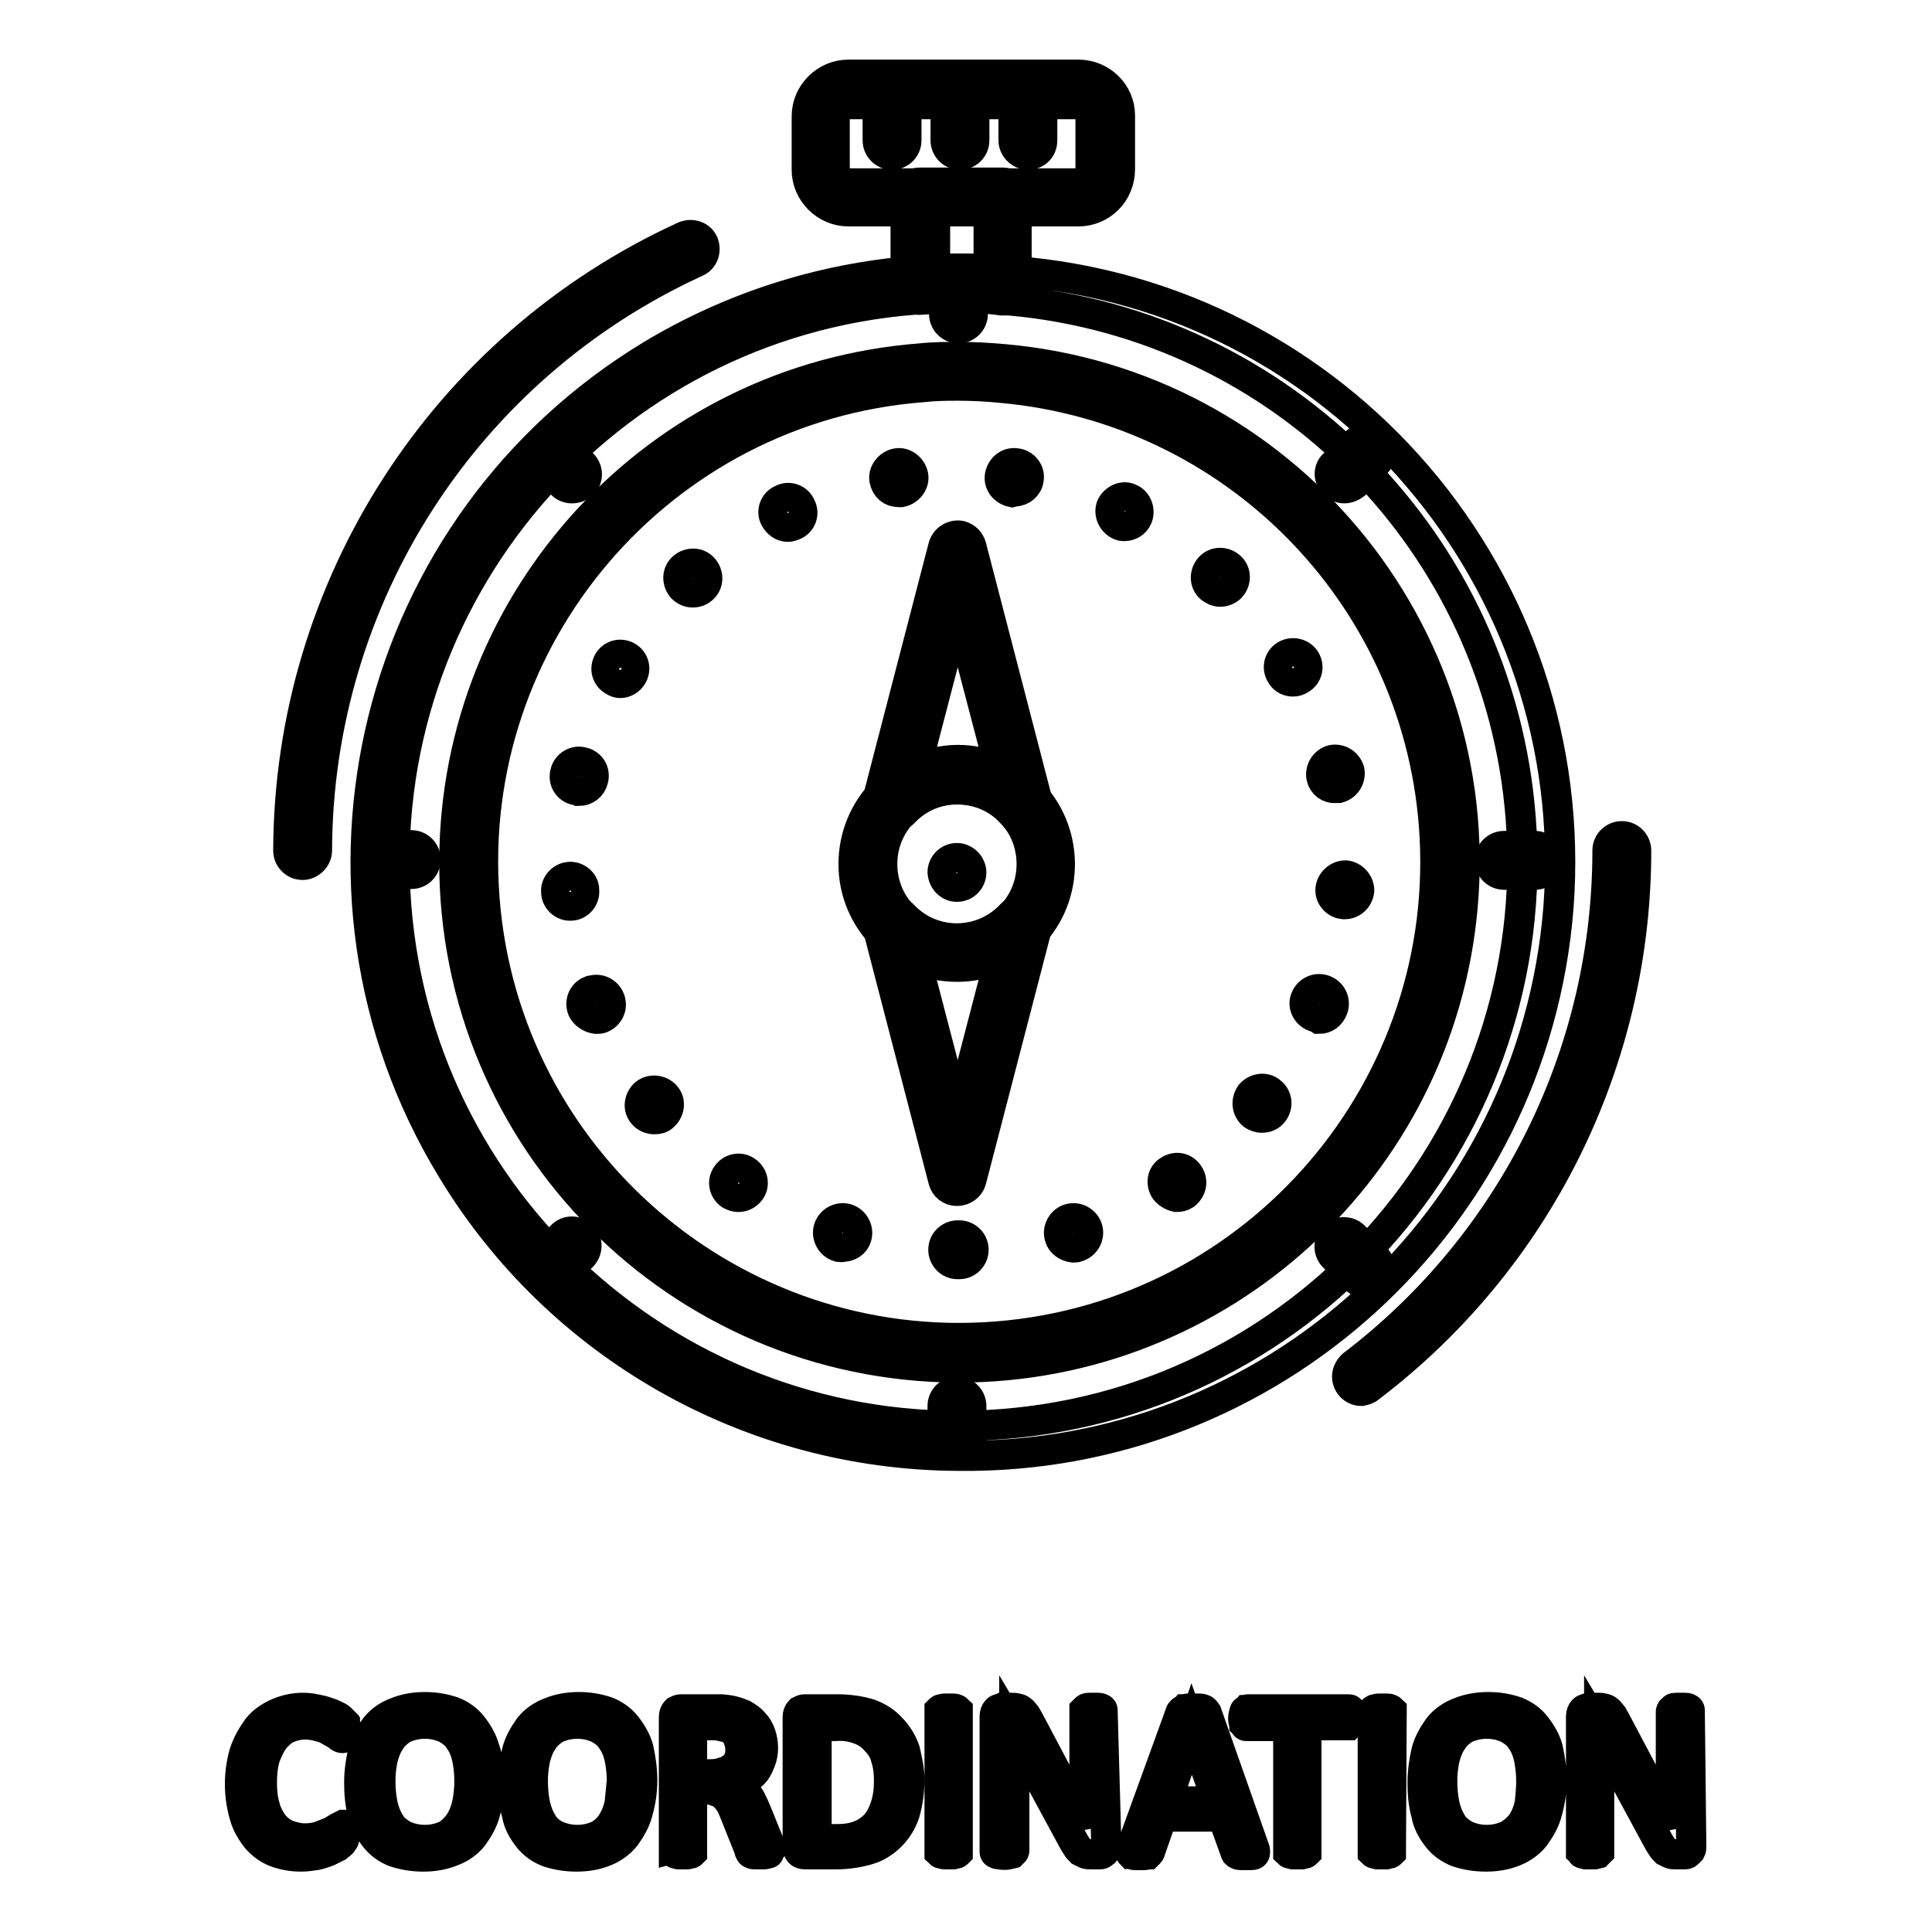 <?xml version="1.0" encoding="utf-8"?>
<!-- Svg Vector Icons : http://www.onlinewebfonts.com/icon -->
<!DOCTYPE svg PUBLIC "-//W3C//DTD SVG 1.1//EN" "http://www.w3.org/Graphics/SVG/1.1/DTD/svg11.dtd">
<svg version="1.1" xmlns="http://www.w3.org/2000/svg" xmlns:xlink="http://www.w3.org/1999/xlink" x="0px" y="0px" viewBox="0 0 256 256" enable-background="new 0 0 256 256" xml:space="preserve">
<g> <path stroke-width="4" fill-opacity="0" stroke="#000000"  d="M142.9,28h-30.5c-3,0-5.5-2.5-5.5-5.5v-7.1c0-3,2.5-5.5,5.5-5.5h30.5c3,0,5.5,2.4,5.5,5.4c0,0,0,0,0,0v7.1 C148.4,25.6,145.9,28,142.9,28C142.9,28,142.9,28,142.9,28L142.9,28z M112.3,13.8c-0.9,0-1.7,0.7-1.7,1.7v7.1 c0,0.9,0.8,1.7,1.7,1.7h30.5c0.9,0,1.7-0.7,1.7-1.7c0,0,0,0,0,0v-7.1c0-0.9-0.8-1.7-1.7-1.7H112.3z"/> <path stroke-width="4" fill-opacity="0" stroke="#000000"  d="M127,181.2c-37-0.1-66.9-30.1-66.8-67.1c0.1-34.9,26.9-63.9,61.7-66.6c1.9-0.2,3.6-0.2,5.1-0.2 c2,0,3.9,0.1,6.1,0.3c36.8,3.3,64,35.8,60.7,72.6C190.7,154.7,161.7,181.2,127,181.2z M127,51.1c-1.5,0-3,0-4.8,0.2 c-34.7,2.7-60.7,33.1-58,67.8c2.7,34.7,33.1,60.7,67.8,58c34.7-2.7,60.7-33.1,58-67.8c-2.4-30.7-26.6-55.1-57.2-57.9 C130.8,51.2,128.9,51.1,127,51.1L127,51.1z M132.9,39.7h-0.2c-2.1-0.2-4-0.2-5.8-0.2c-1.4,0-3,0-4.9,0.2c-1.1,0.1-2-0.7-2-1.8 c0,0,0-0.1,0-0.1V26.1c0-1.1,0.9-1.9,1.9-1.9h10.9c1.1,0,1.9,0.9,1.9,1.9l0,0v11.7c0,0.5-0.2,1-0.6,1.4 C133.8,39.5,133.3,39.7,132.9,39.7z M127,35.6c1.3,0,2.5,0,4,0.1V28h-7.1v7.6C125,35.7,126,35.6,127,35.6z"/> <path stroke-width="4" fill-opacity="0" stroke="#000000"  d="M127,192.9c-27.5-0.1-53-14.5-67.2-38.1C37.3,117.7,49.3,69.4,86.4,47c10.5-6.3,22.3-10.1,34.6-11.1 l0.9-0.1c2-0.1,3.6-0.2,5.1-0.2c1.8,0,3.8,0.1,6.1,0.3h1.1c43.3,3.3,75.6,41.1,72.3,84.4C203.2,161.7,168.4,193.4,127,192.9z  M127,39.5c-1.4,0-3,0-4.9,0.2h-0.9C80.1,42.9,49.3,78.9,52.5,120c3.2,41.1,39.2,71.9,80.3,68.7c41.1-3.2,71.9-39.2,68.7-80.3 C198.7,72,170,43,133.7,39.8h-1C130.6,39.5,128.7,39.4,127,39.5L127,39.5z"/> <path stroke-width="4" fill-opacity="0" stroke="#000000"  d="M180.4,184.3c-1.1,0-1.9-0.9-1.9-1.9c0-0.6,0.3-1.1,0.7-1.5c21.3-16.2,33.8-41.4,33.8-68.2 c0-1.1,0.9-1.9,1.9-1.9c1.1,0,1.9,0.9,1.9,1.9c0,28-13.1,54.3-35.4,71.2C181.2,184.1,180.8,184.2,180.4,184.3L180.4,184.3z  M40.1,114.6c-1.1,0-1.9-0.9-1.9-1.9c0.1-35,20.6-66.8,52.5-81.4c1-0.4,2.1,0,2.5,0.9c0.4,1,0,2.1-0.9,2.5 C61.7,48.7,42.1,79.1,42,112.7C42,113.7,41.1,114.6,40.1,114.6L40.1,114.6z M127,167.5h-0.1c-1.1,0-1.9-0.9-1.9-1.9l0,0 c0-1.1,0.9-1.9,1.9-1.9l0,0h0.2c1,0,1.9,0.8,1.9,1.9c0,0,0,0,0,0c0,1-0.8,1.9-1.9,1.9l0,0H127L127,167.5z M111.1,165.2 c-1-0.3-1.6-1.4-1.3-2.4c0.3-1,1.4-1.6,2.4-1.3c1,0.3,1.6,1.4,1.3,2.4c-0.2,0.8-1,1.3-1.8,1.3C111.5,165.3,111.3,165.2,111.1,165.2 z M140.4,163.9c-0.3-1,0.3-2.1,1.3-2.4c1-0.3,2.1,0.3,2.4,1.3c0,0,0,0,0,0c0.3,1-0.3,2.1-1.3,2.4c-0.2,0.1-0.4,0.1-0.6,0.1 C141.4,165.2,140.6,164.7,140.4,163.9L140.4,163.9z M96.8,158.3c-0.9-0.6-1.1-1.8-0.5-2.6c0,0,0,0,0,0c0.6-0.9,1.8-1.1,2.6-0.5 c0,0,0,0,0,0c0.9,0.6,1.1,1.8,0.5,2.6c0,0,0,0,0,0c-0.4,0.5-0.9,0.8-1.6,0.8C97.5,158.6,97.2,158.5,96.8,158.3L96.8,158.3z  M154.4,157.7c-0.6-0.9-0.4-2.1,0.5-2.6c0,0,0,0,0,0c0.9-0.6,2-0.4,2.6,0.5c0,0,0,0,0,0c0.6,0.9,0.4,2-0.5,2.7 c-0.3,0.2-0.7,0.3-1.1,0.3C155.4,158.5,154.8,158.2,154.4,157.7L154.4,157.7z M85.2,147.6c-0.7-0.8-0.5-2,0.3-2.7c0,0,0,0,0,0 c0.8-0.6,2-0.5,2.7,0.3c0.7,0.8,0.5,2-0.3,2.7c0,0,0,0,0,0c-0.3,0.3-0.7,0.4-1.2,0.4C86.1,148.3,85.5,148,85.2,147.6L85.2,147.6z  M166,147.7c-0.8-0.7-0.9-1.8-0.3-2.7c0.7-0.8,1.9-1,2.7-0.3c0,0,0,0,0,0c0.8,0.6,1,1.8,0.3,2.7c0,0,0,0,0,0 c-0.4,0.5-0.9,0.7-1.5,0.7C166.7,148.1,166.3,147.9,166,147.7L166,147.7z M77.2,133.8c-0.4-1,0-2.1,1-2.5c0,0,0,0,0.1,0 c1-0.4,2.1,0.1,2.5,1.1c0.4,1-0.1,2.1-1.1,2.5c0,0,0,0,0,0c-0.2,0.1-0.5,0.1-0.7,0.1C78.2,134.9,77.5,134.4,77.2,133.8L77.2,133.8z  M174.1,134.7c-1-0.4-1.5-1.5-1.1-2.4c0,0,0,0,0,0c0.4-1,1.5-1.5,2.5-1.1c0,0,0,0,0,0c1,0.4,1.5,1.5,1.1,2.5 c-0.3,0.8-1,1.3-1.8,1.3C174.5,134.8,174.3,134.7,174.1,134.7L174.1,134.7z M73.7,118.2c-0.1-1,0.7-1.9,1.7-2c0,0,0,0,0,0 c1-0.1,2,0.7,2,1.7c0,0,0,0,0,0.1c0.1,1-0.7,2-1.8,2h-0.1C74.6,120,73.7,119.2,73.7,118.2z M178,119.8c-1-0.1-1.8-1-1.7-2 c0.1-1,1-1.8,2-1.8c1,0.1,1.8,1,1.8,2c-0.1,1-0.9,1.8-1.9,1.8L178,119.8L178,119.8z M76.3,104.7c-1-0.2-1.7-1.2-1.4-2.3v0 c0.2-1,1.3-1.7,2.3-1.4c0,0,0,0,0,0c1,0.2,1.7,1.2,1.4,2.3c0,0,0,0,0,0c-0.2,0.9-1,1.5-1.9,1.5C76.5,104.7,76.4,104.7,76.3,104.7z  M175.1,103c-0.2-1,0.4-2,1.4-2.3c1-0.2,2,0.4,2.3,1.4c0.2,1-0.4,2-1.4,2.3c-0.1,0-0.3,0-0.4,0C176.1,104.5,175.3,103.9,175.1,103z  M81.3,90.2c-0.9-0.5-1.2-1.6-0.7-2.5c0.5-0.9,1.6-1.2,2.5-0.7c0.9,0.5,1.2,1.6,0.7,2.5c-0.3,0.6-1,1-1.6,1 C81.9,90.5,81.6,90.4,81.3,90.2z M169.7,89.3c-0.5-0.9-0.2-2,0.7-2.5c0.9-0.5,2.1-0.2,2.6,0.7c0,0,0,0,0,0c0.5,0.9,0.2,2-0.7,2.5 c-0.3,0.2-0.6,0.3-1,0.3C170.6,90.3,170,89.9,169.7,89.3z M90.4,77.9c-0.7-0.8-0.7-2,0.1-2.7c0,0,0,0,0,0c0.8-0.7,2-0.7,2.7,0.1 l0,0c0.7,0.8,0.7,2-0.1,2.7l0,0c-0.3,0.3-0.8,0.5-1.3,0.5C91.3,78.5,90.8,78.3,90.4,77.9L90.4,77.9z M160.4,77.9 c-0.8-0.7-0.8-1.9-0.1-2.7l0,0c0.7-0.8,1.9-0.8,2.7-0.1c0,0,0,0,0,0c0.8,0.7,0.8,1.9,0.1,2.7c-0.4,0.4-0.9,0.6-1.4,0.6 C161.2,78.4,160.8,78.2,160.4,77.9L160.4,77.9z M102.7,68.7c-0.5-0.9-0.1-2.1,0.9-2.5c0.9-0.5,2.1-0.1,2.5,0.9 c0.5,0.9,0.1,2.1-0.9,2.5c0,0,0,0,0,0c-0.3,0.1-0.5,0.2-0.8,0.2C103.7,69.8,103.1,69.4,102.7,68.7L102.7,68.7z M148.2,69.5 c-0.9-0.5-1.3-1.6-0.9-2.5c0.5-0.9,1.6-1.4,2.5-0.9c0,0,0,0,0,0c0.9,0.4,1.3,1.6,0.9,2.5c0,0,0,0,0,0c-0.3,0.7-1,1.1-1.7,1.1 C148.8,69.7,148.5,69.7,148.2,69.5L148.2,69.5z M117.2,63.6c-0.2-1,0.6-2,1.6-2.2c1-0.2,2,0.6,2.2,1.6c0.2,1-0.6,2-1.6,2.2h-0.3 C118.1,65.2,117.4,64.6,117.2,63.6L117.2,63.6z M134.1,65.2c-1-0.2-1.8-1.1-1.6-2.2c0,0,0,0,0,0c0.2-1,1.1-1.8,2.2-1.6c0,0,0,0,0,0 c1,0.1,1.8,1.1,1.6,2.1c0,0,0,0,0,0c-0.1,0.9-0.9,1.6-1.8,1.6L134.1,65.2z M135.6,108.3c-0.6,0-1.1-0.2-1.5-0.6 c-3.7-4-9.9-4.2-13.9-0.5c-0.2,0.2-0.3,0.3-0.5,0.5c-0.8,0.8-2,0.8-2.8,0c-0.5-0.5-0.7-1.2-0.6-1.8l8.7-33.5c0.3-1,1.3-1.6,2.3-1.4 c0.7,0.2,1.2,0.7,1.4,1.4l8.7,33.5c0.2,0.6,0,1.2-0.3,1.7C136.7,108,136.2,108.3,135.6,108.3z M126.9,100.7c1.9,0,3.8,0.4,5.6,1.2 l-5.6-21.4l-5.6,21.5C123,101.2,124.9,100.7,126.9,100.7L126.9,100.7z M126.8,157.8c-0.9,0-1.6-0.6-1.8-1.4l-8.7-33.5 c-0.1-0.6,0-1.2,0.3-1.6c0.4-0.5,0.9-0.7,1.5-0.7c0.6,0,1.1,0.2,1.5,0.6c3.7,4,9.9,4.2,13.9,0.5c0.2-0.2,0.3-0.3,0.5-0.5 c0.8-0.8,2.1-0.8,2.9,0c0,0,0.1,0.1,0.1,0.1c0.4,0.5,0.5,1.1,0.4,1.6l-8.7,33.5C128.5,157.2,127.7,157.8,126.8,157.8L126.8,157.8z  M121.3,126.9l5.6,21.5l5.6-21.5C128.9,128.4,124.8,128.4,121.3,126.9L121.3,126.9z"/> <path stroke-width="4" fill-opacity="0" stroke="#000000"  d="M126.8,128.1c-7.6,0-13.7-6.1-13.7-13.6c0-7.6,6.1-13.7,13.6-13.7c3.8,0,7.5,1.6,10.1,4.4 c5.1,5.5,4.8,14.2-0.7,19.3C133.6,126.8,130.3,128.1,126.8,128.1z M126.8,104.6c-5.5,0-9.9,4.4-9.9,9.9c0,5.5,4.4,9.9,9.9,9.9 c5.5,0,9.9-4.4,9.9-9.9c0-2.5-0.9-5-2.7-6.8C132.2,105.7,129.6,104.6,126.8,104.6L126.8,104.6z"/> <path stroke-width="4" fill-opacity="0" stroke="#000000"  d="M124.9,115.6c0-1.1,0.9-1.9,1.9-1.9c1,0,1.9,0.9,1.9,1.9c0,1-0.8,1.9-1.9,1.9 C125.8,117.5,125,116.7,124.9,115.6z M118.2,20.5c-1.1,0-1.9-0.9-1.9-1.9v-6.7c0-1.1,0.9-1.9,1.9-1.9c1.1,0,1.9,0.9,1.9,1.9l0,0 v6.7C120.1,19.7,119.2,20.5,118.2,20.5z M127.2,20.5c-1.1,0-1.9-0.9-1.9-1.9l0,0v-6.7c0-1.1,0.9-1.9,1.9-1.9c1,0,1.9,0.9,1.9,1.9 v6.7C129.1,19.7,128.2,20.5,127.2,20.5L127.2,20.5L127.2,20.5z M136.2,20.5c-1,0-1.9-0.9-1.9-1.9l0,0v-6.7c0-1.1,0.9-1.9,1.9-1.9 c1,0,1.9,0.9,1.9,1.9v6.7C138.1,19.7,137.3,20.5,136.2,20.5L136.2,20.5L136.2,20.5z M127,43.5c-1.1,0-1.9-0.9-1.9-1.9l0,0v-4.1 c0-1.1,0.9-1.9,1.9-1.9c1.1,0,1.9,0.9,1.9,1.9v4.1C128.9,42.7,128,43.5,127,43.5L127,43.5z M126.8,192.3c-1.1,0-1.9-0.9-1.9-1.9 l0,0v-4.1c0-1.1,0.9-1.9,1.9-1.9c1.1,0,1.9,0.9,1.9,1.9l0,0v4.1C128.7,191.5,127.9,192.3,126.8,192.3L126.8,192.3z M75.8,64.7 c-0.5,0-1-0.2-1.3-0.5l-2.9-2.9c-0.7-0.8-0.7-2,0.1-2.7c0.7-0.7,1.9-0.7,2.6,0l2.9,2.9c0.7,0.7,0.8,1.9,0,2.7c0,0,0,0,0,0 C76.8,64.5,76.3,64.7,75.8,64.7z M180.9,170c-0.5,0-1-0.2-1.3-0.6l-2.9-2.9c-0.7-0.7-0.7-2,0-2.7c0.7-0.7,2-0.7,2.7,0l2.9,2.9 c0.7,0.7,0.7,1.9,0,2.7c0,0,0,0,0,0C181.9,169.8,181.4,170,180.9,170L180.9,170z M54.5,115.8h-4.1c-1.1,0-1.9-0.9-1.9-1.9 s0.9-1.9,1.9-1.9h4.1c1.1,0,1.9,0.9,1.9,1.9S55.6,115.8,54.5,115.8L54.5,115.8z M203.4,115.9h-4.1c-1.1,0-1.9-0.9-1.9-1.9 c0-1.1,0.9-1.9,1.9-1.9h4.1c1,0,1.9,0.9,1.9,1.9C205.3,115.1,204.4,115.9,203.4,115.9z M72.8,169.9c-1.1,0-1.9-0.9-1.9-1.9 c0-0.5,0.2-1,0.6-1.3l2.9-2.9c0.7-0.8,1.9-0.8,2.7-0.1s0.8,1.9,0.1,2.7c0,0-0.1,0.1-0.1,0.1l-2.9,2.9 C73.8,169.7,73.3,169.9,72.8,169.9z M178.1,64.7c-1,0-1.9-0.9-1.9-1.9c0-0.5,0.2-1,0.6-1.3l2.9-2.9c0.7-0.7,1.9-0.7,2.7,0 c0.7,0.7,0.8,1.9,0,2.7c0,0,0,0,0,0l-2.9,2.9C179.1,64.5,178.6,64.7,178.1,64.7L178.1,64.7z M45.6,243c0,0.1,0,0.3,0,0.4 c0,0.1,0,0.2,0,0.3c0,0.1-0.1,0.2-0.1,0.2c-0.1,0.1-0.1,0.2-0.2,0.3c-0.2,0.2-0.4,0.3-0.6,0.5c-0.4,0.2-0.8,0.4-1.2,0.6 c-0.5,0.2-1.1,0.4-1.6,0.5c-0.7,0.1-1.3,0.2-2,0.2c-1.2,0-2.3-0.2-3.4-0.6c-1-0.4-1.8-1-2.5-1.8c-0.7-0.9-1.3-1.9-1.6-3 c-0.8-2.7-0.8-5.7,0-8.4c0.4-1.2,1-2.2,1.7-3.2c0.7-0.9,1.6-1.5,2.7-2c1.6-0.7,3.4-0.9,5.1-0.5c0.5,0.1,1,0.2,1.5,0.4 c0.4,0.1,0.8,0.3,1.2,0.5c0.3,0.1,0.5,0.3,0.7,0.5c0.1,0.1,0.2,0.2,0.3,0.3c0,0.1,0.1,0.2,0.1,0.2c0,0.1,0,0.2,0.1,0.3 c0.1,0.1,0,0.3,0,0.5v0.5c0,0.1,0,0.2-0.1,0.3c0,0.1-0.1,0.1-0.1,0.2c-0.1,0-0.1,0.1-0.2,0.1c-0.2,0-0.4-0.1-0.6-0.3 c-0.3-0.2-0.6-0.4-1-0.6c-0.5-0.3-0.9-0.5-1.4-0.6c-0.7-0.2-1.3-0.3-2-0.3c-0.8,0-1.6,0.2-2.3,0.5c-0.7,0.3-1.3,0.9-1.8,1.5 c-0.5,0.7-0.9,1.6-1.2,2.4c-0.3,1.1-0.4,2.2-0.4,3.3c0,1.1,0.1,2.2,0.4,3.2c0.2,0.8,0.6,1.6,1.1,2.3c0.5,0.6,1.1,1.1,1.8,1.4 c0.8,0.3,1.6,0.5,2.4,0.5c0.7,0,1.4-0.1,2-0.3c0.5-0.2,1-0.4,1.5-0.6c0.3-0.2,0.7-0.4,1-0.6c0.2-0.1,0.4-0.2,0.6-0.3 c0.1,0,0.1,0,0.2,0c0.1,0,0.1,0.1,0.1,0.2c0,0.1,0,0.2,0,0.4C45.6,242.6,45.7,242.8,45.6,243L45.6,243z M64.9,235.9 c0,1.4-0.2,2.8-0.6,4.2c-0.3,1.2-0.9,2.2-1.6,3.2c-0.7,0.9-1.7,1.6-2.8,2c-1.2,0.5-2.5,0.7-3.8,0.7c-1.3,0-2.6-0.2-3.8-0.6 c-1-0.4-1.9-1-2.6-1.9c-0.7-0.9-1.3-1.9-1.6-3.1c-0.4-1.4-0.5-2.8-0.5-4.2c0-1.4,0.2-2.8,0.5-4.1c0.3-1.2,0.9-2.2,1.6-3.2 c0.7-0.9,1.7-1.6,2.8-2c1.2-0.5,2.5-0.7,3.8-0.7c1.3,0,2.5,0.2,3.7,0.6c1,0.4,1.9,1,2.6,1.9c0.7,0.9,1.3,1.9,1.6,3 C64.7,233.1,64.9,234.5,64.9,235.9L64.9,235.9z M62.2,236c0-1-0.1-2-0.3-3c-0.2-0.9-0.5-1.7-1-2.4c-0.4-0.7-1.1-1.2-1.8-1.6 c-0.9-0.4-1.8-0.6-2.8-0.6c-1,0-1.9,0.2-2.8,0.6c-0.7,0.4-1.4,1-1.8,1.7c-0.5,0.7-0.8,1.6-1,2.4c-0.2,1-0.3,1.9-0.3,2.9 c0,1,0.1,2.1,0.3,3.1c0.2,0.9,0.5,1.7,1,2.5c0.4,0.7,1.1,1.2,1.8,1.6c0.9,0.4,1.8,0.6,2.8,0.6c1,0,1.9-0.2,2.8-0.6 c0.7-0.4,1.3-1,1.8-1.7c0.5-0.8,0.8-1.6,1-2.5C62.1,238,62.2,237,62.2,236z M85.1,235.9c0,1.4-0.2,2.8-0.6,4.2 c-0.3,1.2-0.9,2.2-1.6,3.2c-0.7,0.9-1.7,1.6-2.7,2c-1.2,0.5-2.5,0.7-3.8,0.7c-1.3,0-2.6-0.2-3.8-0.6c-1-0.4-1.9-1-2.6-1.9 c-0.7-0.9-1.3-1.9-1.5-3.1c-0.4-1.4-0.5-2.8-0.5-4.2c0-1.4,0.2-2.8,0.5-4.1c0.3-1.2,0.9-2.2,1.6-3.2c0.7-0.9,1.7-1.6,2.8-2 c1.2-0.5,2.5-0.7,3.8-0.7c1.3,0,2.5,0.2,3.7,0.6c1,0.4,1.9,1,2.6,1.9c0.7,0.9,1.3,1.9,1.6,3C84.9,233.1,85.1,234.5,85.1,235.9 L85.1,235.9z M82.4,236c0-1-0.1-2-0.3-3c-0.2-0.9-0.5-1.7-1-2.4c-0.4-0.7-1.1-1.2-1.8-1.6c-0.9-0.4-1.8-0.6-2.8-0.6 c-1,0-1.9,0.2-2.8,0.6c-0.7,0.4-1.4,1-1.8,1.7c-0.5,0.7-0.8,1.6-1,2.4c-0.2,1-0.3,1.9-0.3,2.9c0,1,0.1,2.1,0.3,3.1 c0.2,0.9,0.5,1.7,1,2.5c0.4,0.7,1,1.2,1.8,1.6c0.9,0.4,1.8,0.6,2.8,0.6c1,0,1.9-0.2,2.8-0.6c0.7-0.4,1.4-1,1.8-1.7 c0.5-0.8,0.8-1.6,1-2.5C82.2,238,82.3,237,82.4,236z M101.9,245.3c0,0.1,0,0.1,0,0.2c0,0.1-0.1,0.1-0.2,0.1c-0.1,0-0.3,0.1-0.4,0.1 c-0.2,0-0.5,0-0.7,0c-0.2,0-0.4,0-0.6,0c-0.1,0-0.3,0-0.4-0.1c-0.1,0-0.2-0.1-0.2-0.2c-0.1-0.1-0.1-0.2-0.1-0.3l-1.8-4.5 c-0.2-0.5-0.4-1-0.6-1.4c-0.2-0.4-0.5-0.8-0.8-1.1c-0.3-0.3-0.7-0.6-1.1-0.7c-0.5-0.2-1-0.3-1.5-0.3h-1.8v8.2c0,0.1,0,0.1,0,0.2 c-0.1,0.1-0.1,0.1-0.2,0.1c-0.1,0-0.3,0.1-0.4,0.1c-0.2,0-0.4,0-0.6,0c-0.2,0-0.4,0-0.6,0l-0.4-0.1c-0.1,0-0.1-0.1-0.2-0.1 c0-0.1,0-0.1,0-0.2v-17.8c0-0.3,0.1-0.6,0.3-0.8c0.2-0.1,0.4-0.2,0.6-0.2h5.4l0.9,0.1c0.7,0.1,1.3,0.3,2,0.6c0.5,0.3,1,0.6,1.4,1.1 c0.4,0.4,0.7,0.9,0.9,1.5c0.2,0.6,0.3,1.2,0.3,1.8c0,0.6-0.1,1.2-0.3,1.7c-0.2,0.5-0.4,1-0.7,1.4c-0.3,0.4-0.7,0.7-1.2,1 c-0.5,0.3-1,0.5-1.5,0.7c0.3,0.1,0.6,0.3,0.9,0.5c0.3,0.2,0.5,0.5,0.7,0.8c0.2,0.3,0.5,0.7,0.6,1c0.2,0.4,0.4,0.8,0.6,1.3l1.7,4.2 c0.1,0.2,0.2,0.5,0.3,0.7C102,245.1,102,245.2,101.9,245.3z M98.1,231.8c0-0.7-0.2-1.3-0.5-1.9c-0.4-0.6-1-1-1.7-1.1 c-0.3-0.1-0.6-0.1-0.8-0.2h-3.4v6.5h2.5c0.6,0,1.2-0.1,1.7-0.3c0.5-0.1,0.9-0.4,1.3-0.7c0.3-0.3,0.6-0.6,0.7-1 C98.1,232.7,98.1,232.3,98.1,231.8L98.1,231.8z M120.5,235.8c0,1.5-0.2,3-0.6,4.4c-0.4,1.2-1,2.2-1.9,3.1c-0.8,0.8-1.9,1.5-3,1.8 c-1.4,0.4-2.8,0.6-4.2,0.6h-4.2c-0.2,0-0.5-0.1-0.6-0.2c-0.2-0.2-0.3-0.5-0.3-0.8v-17.2c0-0.3,0.1-0.6,0.3-0.8 c0.2-0.1,0.4-0.2,0.6-0.2h4.4c1.4,0,2.9,0.2,4.2,0.6c1.1,0.4,2.1,1,2.9,1.9c0.8,0.8,1.4,1.8,1.8,2.9 C120.2,233.2,120.5,234.5,120.5,235.8z M117.8,235.9c0-1-0.1-2-0.4-2.9c-0.2-0.9-0.7-1.7-1.3-2.3c-0.6-0.7-1.3-1.2-2.1-1.5 c-1-0.4-2.1-0.6-3.3-0.5h-2.5v15h2.6c1.1,0,2.1-0.1,3.1-0.5c0.8-0.3,1.5-0.8,2.1-1.4c0.6-0.7,1-1.5,1.3-2.4 C117.7,238.2,117.8,237.1,117.8,235.9L117.8,235.9z M126.9,245.3c0,0.1,0,0.1,0,0.2c-0.1,0.1-0.1,0.1-0.2,0.1l-0.4,0.1 c-0.2,0-0.4,0-0.6,0c-0.2,0-0.4,0-0.6,0c-0.1,0-0.3-0.1-0.4-0.1c-0.1,0-0.2-0.1-0.2-0.1c0-0.1,0-0.1,0-0.2v-18.5c0-0.1,0-0.1,0-0.2 c0.1-0.1,0.1-0.1,0.2-0.1c0.1,0,0.3-0.1,0.4-0.1c0.2,0,0.4,0,0.6,0c0.2,0,0.4,0,0.6,0c0.1,0,0.3,0,0.4,0.1c0.1,0,0.2,0.1,0.2,0.1 c0,0.1,0,0.1,0,0.2V245.3z M146.6,244.7c0,0.2,0,0.3-0.1,0.5c-0.1,0.1-0.2,0.3-0.3,0.3c-0.1,0.1-0.2,0.2-0.4,0.2 c-0.1,0-0.3,0-0.4,0h-0.9c-0.2,0-0.5,0-0.7-0.1c-0.2-0.1-0.4-0.2-0.6-0.3c-0.2-0.2-0.4-0.4-0.5-0.6c-0.2-0.3-0.4-0.6-0.6-1 l-5.9-10.9c-0.3-0.6-0.6-1.2-0.9-1.8c-0.3-0.6-0.6-1.3-0.9-1.8v16c0,0.1,0,0.1-0.1,0.2c-0.1,0.1-0.1,0.1-0.2,0.2l-0.4,0.1 c-0.4,0.1-0.8,0.1-1.3,0c-0.1,0-0.3,0-0.4-0.1c-0.1,0-0.2-0.1-0.2-0.2c0-0.1,0-0.1,0-0.2v-17.8c0-0.3,0.1-0.6,0.3-0.8 c0.2-0.2,0.5-0.2,0.7-0.3h1.3c0.2,0,0.5,0,0.7,0.1c0.2,0,0.4,0.1,0.5,0.2c0.2,0.1,0.3,0.3,0.5,0.5c0.2,0.2,0.3,0.5,0.5,0.8l4.5,8.5 l0.8,1.5l0.7,1.4c0.2,0.5,0.5,1,0.7,1.4c0.2,0.5,0.5,0.9,0.7,1.4v-2.4v-12.9c0-0.1,0-0.1,0-0.2c0.1-0.1,0.1-0.1,0.2-0.2 c0.1-0.1,0.3-0.1,0.4-0.1h1.2c0.1,0,0.3,0,0.4,0.1c0.1,0,0.2,0.1,0.2,0.2c0,0.1,0,0.1,0,0.2L146.6,244.7z M166.2,244.9 c0.1,0.2,0.1,0.3,0.1,0.5c0,0.1,0,0.2-0.1,0.3c-0.1,0.1-0.3,0.1-0.4,0.1c-0.2,0-0.5,0-0.7,0h-0.7c-0.1,0-0.3,0-0.4-0.1 c-0.1,0-0.2-0.1-0.2-0.1l-0.1-0.2l-1.7-4.7h-8l-1.6,4.6c0,0.1-0.1,0.2-0.1,0.2c-0.1,0.1-0.1,0.1-0.2,0.2c-0.1,0-0.3,0.1-0.4,0.1 c-0.2,0-0.5,0-0.7,0c-0.2,0-0.5,0-0.7,0c-0.1,0-0.3-0.1-0.4-0.1c-0.1-0.1-0.1-0.2-0.1-0.3c0-0.2,0.1-0.4,0.1-0.5l6.5-17.9 c0-0.1,0.1-0.2,0.2-0.3c0.1-0.1,0.2-0.1,0.3-0.2c0.2,0,0.3-0.1,0.5-0.1h1.5c0.2,0,0.3,0,0.5,0.1c0.1,0,0.2,0.1,0.3,0.2 c0.1,0.1,0.1,0.2,0.2,0.3L166.2,244.9z M157.9,229.1l-3.3,9.6h6.7L157.9,229.1z M179,227.6c0,0.2,0,0.3,0,0.5c0,0.1,0,0.2-0.1,0.3 c0,0.1-0.1,0.1-0.2,0.2c-0.1,0-0.1,0-0.2,0h-5.4v16.7c0,0.1,0,0.1,0,0.2c-0.1,0.1-0.1,0.1-0.2,0.1l-0.4,0.1c-0.2,0-0.4,0-0.6,0 c-0.2,0-0.4,0-0.6,0l-0.4-0.1c-0.1,0-0.2-0.1-0.2-0.1c0-0.1,0-0.1,0-0.2v-16.6h-5.4c-0.1,0-0.1,0-0.2,0c-0.1,0-0.1-0.1-0.2-0.2 c0-0.1-0.1-0.2-0.1-0.3c-0.1-0.3-0.1-0.7,0-1c0-0.1,0.1-0.2,0.1-0.4c0-0.1,0.1-0.1,0.2-0.2c0.1,0,0.1-0.1,0.2-0.1h13.4 c0.1,0,0.2,0,0.2,0.1c0.1,0,0.1,0.1,0.2,0.2c0,0.1,0.1,0.2,0.1,0.4C179.1,227.3,179,227.4,179,227.6L179,227.6z M184.3,245.3 c0,0.1,0,0.1,0,0.2c-0.1,0.1-0.1,0.1-0.2,0.1l-0.4,0.1c-0.2,0-0.4,0-0.6,0c-0.2,0-0.4,0-0.6,0l-0.4-0.1c-0.1,0-0.2-0.1-0.2-0.1 c0-0.1,0-0.1,0-0.2v-18.5c0-0.1,0-0.2,0.1-0.2c0.1-0.1,0.1-0.1,0.2-0.1c0.1,0,0.3-0.1,0.4-0.1c0.2,0,0.4,0,0.6,0c0.2,0,0.4,0,0.6,0 c0.1,0,0.3,0,0.4,0.1c0.1,0,0.2,0.1,0.2,0.1c0,0.1,0,0.1,0,0.2L184.3,245.3z M205.6,235.9c0,1.4-0.2,2.8-0.6,4.2 c-0.3,1.2-0.9,2.2-1.6,3.2c-0.7,0.9-1.7,1.6-2.7,2c-1.2,0.5-2.5,0.7-3.8,0.7c-1.3,0-2.6-0.2-3.8-0.6c-1-0.4-1.9-1-2.6-1.9 c-0.7-0.9-1.3-1.9-1.5-3.1c-0.4-1.4-0.5-2.8-0.5-4.2c0-1.4,0.2-2.8,0.5-4.1c0.3-1.2,0.9-2.2,1.6-3.2c0.7-0.9,1.7-1.6,2.8-2 c1.2-0.5,2.5-0.7,3.8-0.7c1.3,0,2.5,0.2,3.7,0.6c1,0.4,1.9,1,2.6,1.9c0.7,0.9,1.3,1.9,1.6,3C205.4,233.1,205.6,234.5,205.6,235.9 L205.6,235.9z M202.9,236c0-1-0.1-2-0.3-3c-0.2-0.9-0.5-1.7-1-2.4c-0.4-0.7-1.1-1.2-1.8-1.6c-0.9-0.4-1.8-0.6-2.8-0.6 c-1,0-1.9,0.2-2.8,0.6c-0.7,0.4-1.4,1-1.8,1.7c-0.5,0.7-0.8,1.6-1,2.4c-0.2,1-0.3,1.9-0.3,2.9c0,1,0.1,2.1,0.3,3.1 c0.2,0.9,0.5,1.7,1,2.5c0.4,0.7,1.1,1.2,1.8,1.6c0.9,0.4,1.8,0.6,2.8,0.6c1,0,1.9-0.2,2.8-0.6c0.7-0.4,1.4-1,1.9-1.7 c0.5-0.8,0.8-1.6,1-2.5C202.8,238,202.9,237,202.9,236L202.9,236z M224.1,244.7c0,0.2,0,0.3-0.1,0.5c-0.1,0.1-0.2,0.2-0.3,0.3 c-0.1,0.1-0.2,0.2-0.4,0.2c-0.1,0-0.3,0-0.4,0h-0.9c-0.2,0-0.5,0-0.7-0.1c-0.2-0.1-0.4-0.2-0.6-0.3c-0.2-0.2-0.4-0.4-0.5-0.6 c-0.2-0.3-0.4-0.6-0.6-1l-5.9-10.9c-0.3-0.6-0.6-1.2-0.9-1.8c-0.3-0.6-0.6-1.3-0.9-1.8v16c0,0.1,0,0.1,0,0.2 c-0.1,0.1-0.1,0.1-0.2,0.2l-0.4,0.1c-0.2,0-0.4,0-0.6,0c-0.2,0-0.4,0-0.6,0l-0.4-0.1c-0.1,0-0.1-0.1-0.2-0.2c0-0.1,0-0.1,0-0.2 v-17.8c0-0.3,0.1-0.6,0.3-0.8c0.2-0.2,0.5-0.2,0.7-0.3h1.3c0.3,0,0.5,0,0.7,0.1c0.2,0,0.4,0.1,0.5,0.2c0.2,0.1,0.3,0.3,0.5,0.5 c0.2,0.2,0.3,0.5,0.5,0.8l4.5,8.5c0.3,0.5,0.5,1,0.8,1.5c0.3,0.5,0.5,1,0.7,1.4l0.7,1.4c0.2,0.5,0.5,0.9,0.7,1.4v-2.4v-12.9 c0-0.1,0-0.1,0.1-0.2c0.1-0.1,0.1-0.1,0.2-0.2c0.1-0.1,0.2-0.1,0.4-0.1h1.2c0.1,0,0.3,0,0.4,0.1c0.1,0,0.2,0.1,0.2,0.2 c0,0.1,0,0.1,0,0.2L224.1,244.7z"/></g>
</svg>